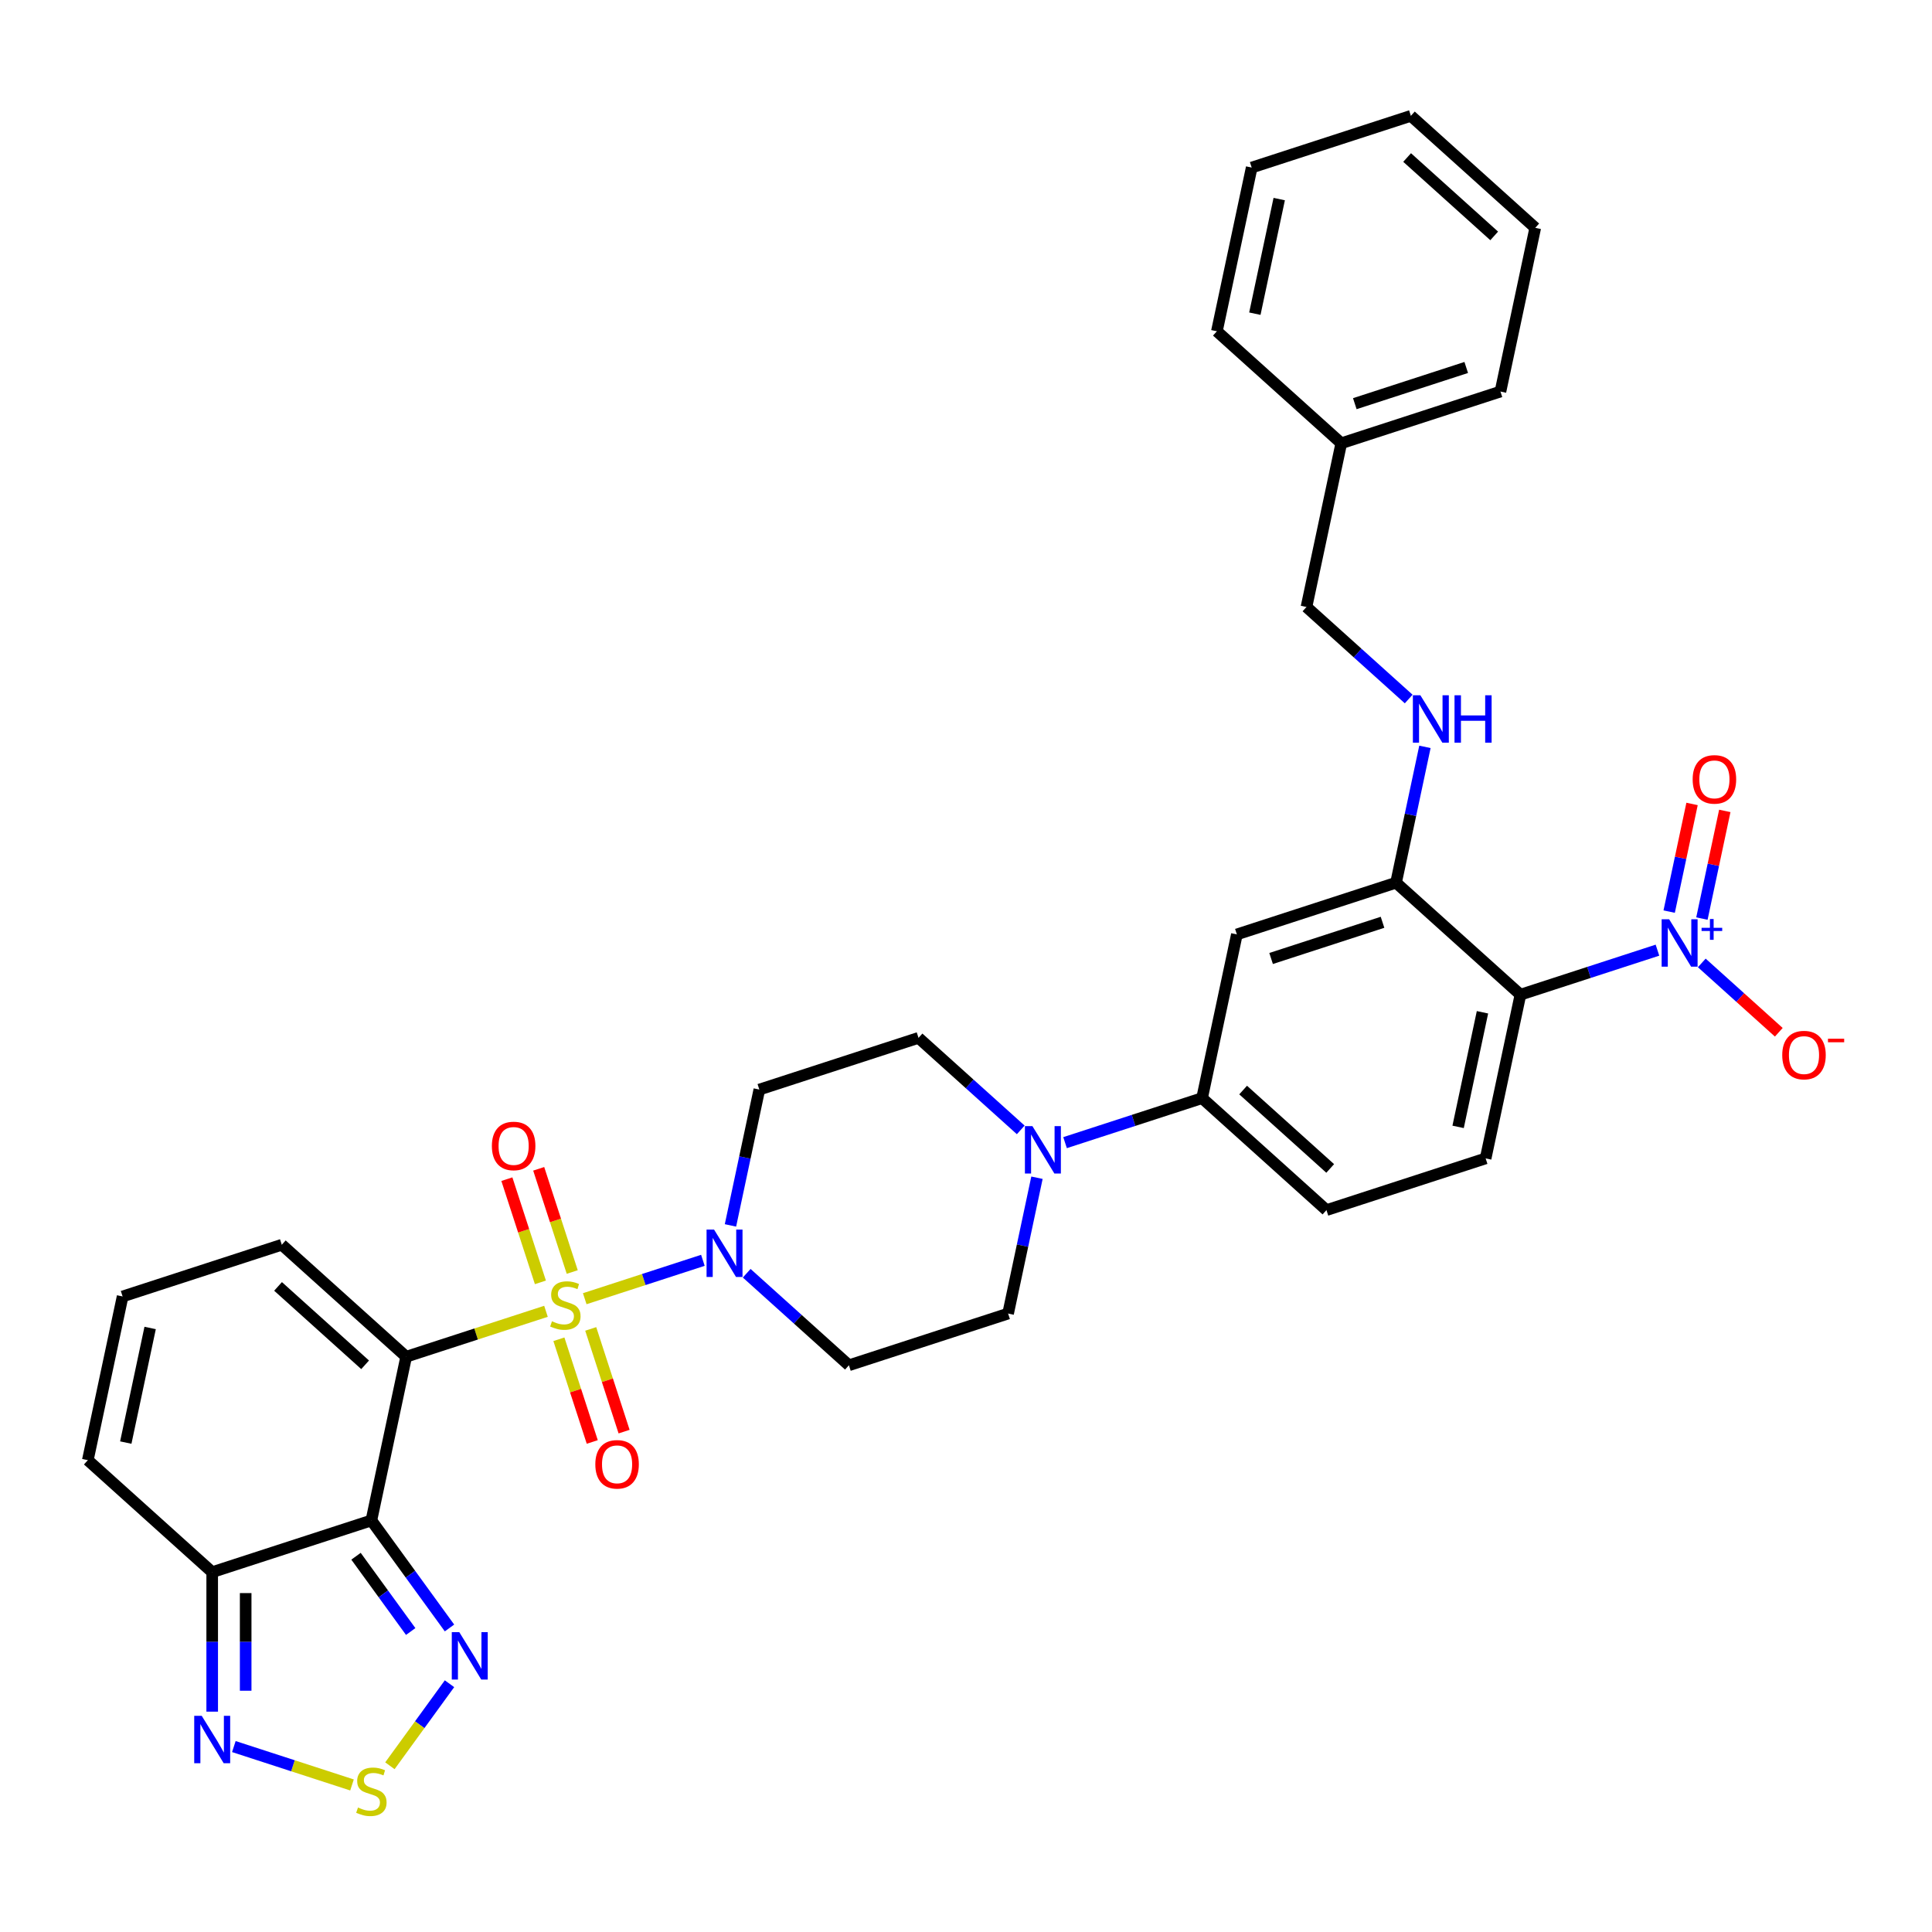 <?xml version='1.0' encoding='iso-8859-1'?>
<svg version='1.1' baseProfile='full'
              xmlns='http://www.w3.org/2000/svg'
                      xmlns:rdkit='http://www.rdkit.org/xml'
                      xmlns:xlink='http://www.w3.org/1999/xlink'
                  xml:space='preserve'
width='1000px' height='1000px' viewBox='0 0 1000 1000'>
<!-- END OF HEADER -->
<rect style='opacity:1.0;fill:#FFFFFF;stroke:none' width='1000' height='1000' x='0' y='0'> </rect>
<path class='bond-0' d='M 282.596,678.729 L 246.417,690.485' style='fill:none;fill-rule:evenodd;stroke:#CCCC00;stroke-width:6px;stroke-linecap:butt;stroke-linejoin:miter;stroke-opacity:1' />
<path class='bond-0' d='M 246.417,690.485 L 210.237,702.24' style='fill:none;fill-rule:evenodd;stroke:#000000;stroke-width:6px;stroke-linecap:butt;stroke-linejoin:miter;stroke-opacity:1' />
<path class='bond-3' d='M 302.66,672.21 L 333.237,662.275' style='fill:none;fill-rule:evenodd;stroke:#CCCC00;stroke-width:6px;stroke-linecap:butt;stroke-linejoin:miter;stroke-opacity:1' />
<path class='bond-3' d='M 333.237,662.275 L 363.813,652.34' style='fill:none;fill-rule:evenodd;stroke:#0000FF;stroke-width:6px;stroke-linecap:butt;stroke-linejoin:miter;stroke-opacity:1' />
<path class='bond-14' d='M 296.189,658.394 L 287.511,631.685' style='fill:none;fill-rule:evenodd;stroke:#CCCC00;stroke-width:6px;stroke-linecap:butt;stroke-linejoin:miter;stroke-opacity:1' />
<path class='bond-14' d='M 287.511,631.685 L 278.832,604.975' style='fill:none;fill-rule:evenodd;stroke:#FF0000;stroke-width:6px;stroke-linecap:butt;stroke-linejoin:miter;stroke-opacity:1' />
<path class='bond-14' d='M 279.711,663.749 L 271.032,637.039' style='fill:none;fill-rule:evenodd;stroke:#CCCC00;stroke-width:6px;stroke-linecap:butt;stroke-linejoin:miter;stroke-opacity:1' />
<path class='bond-14' d='M 271.032,637.039 L 262.354,610.33' style='fill:none;fill-rule:evenodd;stroke:#FF0000;stroke-width:6px;stroke-linecap:butt;stroke-linejoin:miter;stroke-opacity:1' />
<path class='bond-15' d='M 289.281,693.203 L 297.917,719.783' style='fill:none;fill-rule:evenodd;stroke:#CCCC00;stroke-width:6px;stroke-linecap:butt;stroke-linejoin:miter;stroke-opacity:1' />
<path class='bond-15' d='M 297.917,719.783 L 306.554,746.362' style='fill:none;fill-rule:evenodd;stroke:#FF0000;stroke-width:6px;stroke-linecap:butt;stroke-linejoin:miter;stroke-opacity:1' />
<path class='bond-15' d='M 305.759,687.849 L 314.396,714.429' style='fill:none;fill-rule:evenodd;stroke:#CCCC00;stroke-width:6px;stroke-linecap:butt;stroke-linejoin:miter;stroke-opacity:1' />
<path class='bond-15' d='M 314.396,714.429 L 323.032,741.008' style='fill:none;fill-rule:evenodd;stroke:#FF0000;stroke-width:6px;stroke-linecap:butt;stroke-linejoin:miter;stroke-opacity:1' />
<path class='bond-1' d='M 210.237,702.24 L 192.225,786.978' style='fill:none;fill-rule:evenodd;stroke:#000000;stroke-width:6px;stroke-linecap:butt;stroke-linejoin:miter;stroke-opacity:1' />
<path class='bond-13' d='M 210.237,702.24 L 145.857,644.273' style='fill:none;fill-rule:evenodd;stroke:#000000;stroke-width:6px;stroke-linecap:butt;stroke-linejoin:miter;stroke-opacity:1' />
<path class='bond-13' d='M 188.987,706.421 L 143.921,665.844' style='fill:none;fill-rule:evenodd;stroke:#000000;stroke-width:6px;stroke-linecap:butt;stroke-linejoin:miter;stroke-opacity:1' />
<path class='bond-5' d='M 192.225,786.978 L 212.443,814.805' style='fill:none;fill-rule:evenodd;stroke:#000000;stroke-width:6px;stroke-linecap:butt;stroke-linejoin:miter;stroke-opacity:1' />
<path class='bond-5' d='M 212.443,814.805 L 232.66,842.632' style='fill:none;fill-rule:evenodd;stroke:#0000FF;stroke-width:6px;stroke-linecap:butt;stroke-linejoin:miter;stroke-opacity:1' />
<path class='bond-5' d='M 184.273,805.51 L 198.425,824.989' style='fill:none;fill-rule:evenodd;stroke:#000000;stroke-width:6px;stroke-linecap:butt;stroke-linejoin:miter;stroke-opacity:1' />
<path class='bond-5' d='M 198.425,824.989 L 212.577,844.468' style='fill:none;fill-rule:evenodd;stroke:#0000FF;stroke-width:6px;stroke-linecap:butt;stroke-linejoin:miter;stroke-opacity:1' />
<path class='bond-6' d='M 192.225,786.978 L 109.834,813.749' style='fill:none;fill-rule:evenodd;stroke:#000000;stroke-width:6px;stroke-linecap:butt;stroke-linejoin:miter;stroke-opacity:1' />
<path class='bond-2' d='M 857.897,491.803 L 822.436,503.325' style='fill:none;fill-rule:evenodd;stroke:#0000FF;stroke-width:6px;stroke-linecap:butt;stroke-linejoin:miter;stroke-opacity:1' />
<path class='bond-2' d='M 822.436,503.325 L 786.976,514.846' style='fill:none;fill-rule:evenodd;stroke:#000000;stroke-width:6px;stroke-linecap:butt;stroke-linejoin:miter;stroke-opacity:1' />
<path class='bond-20' d='M 880.837,498.404 L 900.771,516.352' style='fill:none;fill-rule:evenodd;stroke:#0000FF;stroke-width:6px;stroke-linecap:butt;stroke-linejoin:miter;stroke-opacity:1' />
<path class='bond-20' d='M 900.771,516.352 L 920.704,534.301' style='fill:none;fill-rule:evenodd;stroke:#FF0000;stroke-width:6px;stroke-linecap:butt;stroke-linejoin:miter;stroke-opacity:1' />
<path class='bond-21' d='M 880.908,475.444 L 886.83,447.583' style='fill:none;fill-rule:evenodd;stroke:#0000FF;stroke-width:6px;stroke-linecap:butt;stroke-linejoin:miter;stroke-opacity:1' />
<path class='bond-21' d='M 886.83,447.583 L 892.752,419.723' style='fill:none;fill-rule:evenodd;stroke:#FF0000;stroke-width:6px;stroke-linecap:butt;stroke-linejoin:miter;stroke-opacity:1' />
<path class='bond-21' d='M 863.961,471.842 L 869.883,443.981' style='fill:none;fill-rule:evenodd;stroke:#0000FF;stroke-width:6px;stroke-linecap:butt;stroke-linejoin:miter;stroke-opacity:1' />
<path class='bond-21' d='M 869.883,443.981 L 875.805,416.12' style='fill:none;fill-rule:evenodd;stroke:#FF0000;stroke-width:6px;stroke-linecap:butt;stroke-linejoin:miter;stroke-opacity:1' />
<path class='bond-17' d='M 386.489,659.027 L 412.944,682.847' style='fill:none;fill-rule:evenodd;stroke:#0000FF;stroke-width:6px;stroke-linecap:butt;stroke-linejoin:miter;stroke-opacity:1' />
<path class='bond-17' d='M 412.944,682.847 L 439.399,706.667' style='fill:none;fill-rule:evenodd;stroke:#000000;stroke-width:6px;stroke-linecap:butt;stroke-linejoin:miter;stroke-opacity:1' />
<path class='bond-18' d='M 378.087,634.266 L 385.559,599.114' style='fill:none;fill-rule:evenodd;stroke:#0000FF;stroke-width:6px;stroke-linecap:butt;stroke-linejoin:miter;stroke-opacity:1' />
<path class='bond-18' d='M 385.559,599.114 L 393.031,563.961' style='fill:none;fill-rule:evenodd;stroke:#000000;stroke-width:6px;stroke-linecap:butt;stroke-linejoin:miter;stroke-opacity:1' />
<path class='bond-4' d='M 786.976,514.846 L 768.964,599.585' style='fill:none;fill-rule:evenodd;stroke:#000000;stroke-width:6px;stroke-linecap:butt;stroke-linejoin:miter;stroke-opacity:1' />
<path class='bond-4' d='M 767.326,523.955 L 754.718,583.272' style='fill:none;fill-rule:evenodd;stroke:#000000;stroke-width:6px;stroke-linecap:butt;stroke-linejoin:miter;stroke-opacity:1' />
<path class='bond-37' d='M 786.976,514.846 L 722.596,456.879' style='fill:none;fill-rule:evenodd;stroke:#000000;stroke-width:6px;stroke-linecap:butt;stroke-linejoin:miter;stroke-opacity:1' />
<path class='bond-7' d='M 232.66,871.497 L 217.236,892.727' style='fill:none;fill-rule:evenodd;stroke:#0000FF;stroke-width:6px;stroke-linecap:butt;stroke-linejoin:miter;stroke-opacity:1' />
<path class='bond-7' d='M 217.236,892.727 L 201.811,913.957' style='fill:none;fill-rule:evenodd;stroke:#CCCC00;stroke-width:6px;stroke-linecap:butt;stroke-linejoin:miter;stroke-opacity:1' />
<path class='bond-9' d='M 109.834,813.749 L 109.834,849.848' style='fill:none;fill-rule:evenodd;stroke:#000000;stroke-width:6px;stroke-linecap:butt;stroke-linejoin:miter;stroke-opacity:1' />
<path class='bond-9' d='M 109.834,849.848 L 109.834,885.947' style='fill:none;fill-rule:evenodd;stroke:#0000FF;stroke-width:6px;stroke-linecap:butt;stroke-linejoin:miter;stroke-opacity:1' />
<path class='bond-9' d='M 127.16,824.579 L 127.16,849.848' style='fill:none;fill-rule:evenodd;stroke:#000000;stroke-width:6px;stroke-linecap:butt;stroke-linejoin:miter;stroke-opacity:1' />
<path class='bond-9' d='M 127.16,849.848 L 127.16,875.118' style='fill:none;fill-rule:evenodd;stroke:#0000FF;stroke-width:6px;stroke-linecap:butt;stroke-linejoin:miter;stroke-opacity:1' />
<path class='bond-35' d='M 109.834,813.749 L 45.455,755.781' style='fill:none;fill-rule:evenodd;stroke:#000000;stroke-width:6px;stroke-linecap:butt;stroke-linejoin:miter;stroke-opacity:1' />
<path class='bond-36' d='M 182.193,923.891 L 151.617,913.956' style='fill:none;fill-rule:evenodd;stroke:#CCCC00;stroke-width:6px;stroke-linecap:butt;stroke-linejoin:miter;stroke-opacity:1' />
<path class='bond-36' d='M 151.617,913.956 L 121.04,904.021' style='fill:none;fill-rule:evenodd;stroke:#0000FF;stroke-width:6px;stroke-linecap:butt;stroke-linejoin:miter;stroke-opacity:1' />
<path class='bond-8' d='M 722.596,456.879 L 640.205,483.649' style='fill:none;fill-rule:evenodd;stroke:#000000;stroke-width:6px;stroke-linecap:butt;stroke-linejoin:miter;stroke-opacity:1' />
<path class='bond-8' d='M 715.591,477.373 L 657.918,496.112' style='fill:none;fill-rule:evenodd;stroke:#000000;stroke-width:6px;stroke-linecap:butt;stroke-linejoin:miter;stroke-opacity:1' />
<path class='bond-19' d='M 722.596,456.879 L 730.068,421.726' style='fill:none;fill-rule:evenodd;stroke:#000000;stroke-width:6px;stroke-linecap:butt;stroke-linejoin:miter;stroke-opacity:1' />
<path class='bond-19' d='M 730.068,421.726 L 737.54,386.573' style='fill:none;fill-rule:evenodd;stroke:#0000FF;stroke-width:6px;stroke-linecap:butt;stroke-linejoin:miter;stroke-opacity:1' />
<path class='bond-10' d='M 528.332,584.83 L 501.877,561.01' style='fill:none;fill-rule:evenodd;stroke:#0000FF;stroke-width:6px;stroke-linecap:butt;stroke-linejoin:miter;stroke-opacity:1' />
<path class='bond-10' d='M 501.877,561.01 L 475.422,537.19' style='fill:none;fill-rule:evenodd;stroke:#000000;stroke-width:6px;stroke-linecap:butt;stroke-linejoin:miter;stroke-opacity:1' />
<path class='bond-12' d='M 551.272,591.431 L 586.732,579.909' style='fill:none;fill-rule:evenodd;stroke:#0000FF;stroke-width:6px;stroke-linecap:butt;stroke-linejoin:miter;stroke-opacity:1' />
<path class='bond-12' d='M 586.732,579.909 L 622.193,568.388' style='fill:none;fill-rule:evenodd;stroke:#000000;stroke-width:6px;stroke-linecap:butt;stroke-linejoin:miter;stroke-opacity:1' />
<path class='bond-34' d='M 536.734,609.591 L 529.262,644.744' style='fill:none;fill-rule:evenodd;stroke:#0000FF;stroke-width:6px;stroke-linecap:butt;stroke-linejoin:miter;stroke-opacity:1' />
<path class='bond-34' d='M 529.262,644.744 L 521.79,679.896' style='fill:none;fill-rule:evenodd;stroke:#000000;stroke-width:6px;stroke-linecap:butt;stroke-linejoin:miter;stroke-opacity:1' />
<path class='bond-11' d='M 640.205,483.649 L 622.193,568.388' style='fill:none;fill-rule:evenodd;stroke:#000000;stroke-width:6px;stroke-linecap:butt;stroke-linejoin:miter;stroke-opacity:1' />
<path class='bond-26' d='M 622.193,568.388 L 686.573,626.355' style='fill:none;fill-rule:evenodd;stroke:#000000;stroke-width:6px;stroke-linecap:butt;stroke-linejoin:miter;stroke-opacity:1' />
<path class='bond-26' d='M 643.444,564.207 L 688.509,604.784' style='fill:none;fill-rule:evenodd;stroke:#000000;stroke-width:6px;stroke-linecap:butt;stroke-linejoin:miter;stroke-opacity:1' />
<path class='bond-22' d='M 145.857,644.273 L 63.466,671.043' style='fill:none;fill-rule:evenodd;stroke:#000000;stroke-width:6px;stroke-linecap:butt;stroke-linejoin:miter;stroke-opacity:1' />
<path class='bond-16' d='M 768.964,599.585 L 686.573,626.355' style='fill:none;fill-rule:evenodd;stroke:#000000;stroke-width:6px;stroke-linecap:butt;stroke-linejoin:miter;stroke-opacity:1' />
<path class='bond-24' d='M 439.399,706.667 L 521.79,679.896' style='fill:none;fill-rule:evenodd;stroke:#000000;stroke-width:6px;stroke-linecap:butt;stroke-linejoin:miter;stroke-opacity:1' />
<path class='bond-23' d='M 393.031,563.961 L 475.422,537.19' style='fill:none;fill-rule:evenodd;stroke:#000000;stroke-width:6px;stroke-linecap:butt;stroke-linejoin:miter;stroke-opacity:1' />
<path class='bond-27' d='M 729.138,361.813 L 702.683,337.993' style='fill:none;fill-rule:evenodd;stroke:#0000FF;stroke-width:6px;stroke-linecap:butt;stroke-linejoin:miter;stroke-opacity:1' />
<path class='bond-27' d='M 702.683,337.993 L 676.228,314.173' style='fill:none;fill-rule:evenodd;stroke:#000000;stroke-width:6px;stroke-linecap:butt;stroke-linejoin:miter;stroke-opacity:1' />
<path class='bond-25' d='M 63.466,671.043 L 45.455,755.781' style='fill:none;fill-rule:evenodd;stroke:#000000;stroke-width:6px;stroke-linecap:butt;stroke-linejoin:miter;stroke-opacity:1' />
<path class='bond-25' d='M 77.712,687.356 L 65.104,746.673' style='fill:none;fill-rule:evenodd;stroke:#000000;stroke-width:6px;stroke-linecap:butt;stroke-linejoin:miter;stroke-opacity:1' />
<path class='bond-28' d='M 676.228,314.173 L 694.24,229.435' style='fill:none;fill-rule:evenodd;stroke:#000000;stroke-width:6px;stroke-linecap:butt;stroke-linejoin:miter;stroke-opacity:1' />
<path class='bond-29' d='M 694.24,229.435 L 776.631,202.664' style='fill:none;fill-rule:evenodd;stroke:#000000;stroke-width:6px;stroke-linecap:butt;stroke-linejoin:miter;stroke-opacity:1' />
<path class='bond-29' d='M 701.244,208.941 L 758.918,190.202' style='fill:none;fill-rule:evenodd;stroke:#000000;stroke-width:6px;stroke-linecap:butt;stroke-linejoin:miter;stroke-opacity:1' />
<path class='bond-30' d='M 694.24,229.435 L 629.86,171.467' style='fill:none;fill-rule:evenodd;stroke:#000000;stroke-width:6px;stroke-linecap:butt;stroke-linejoin:miter;stroke-opacity:1' />
<path class='bond-32' d='M 776.631,202.664 L 794.643,117.926' style='fill:none;fill-rule:evenodd;stroke:#000000;stroke-width:6px;stroke-linecap:butt;stroke-linejoin:miter;stroke-opacity:1' />
<path class='bond-31' d='M 629.86,171.467 L 647.872,86.729' style='fill:none;fill-rule:evenodd;stroke:#000000;stroke-width:6px;stroke-linecap:butt;stroke-linejoin:miter;stroke-opacity:1' />
<path class='bond-31' d='M 649.51,162.359 L 662.118,103.042' style='fill:none;fill-rule:evenodd;stroke:#000000;stroke-width:6px;stroke-linecap:butt;stroke-linejoin:miter;stroke-opacity:1' />
<path class='bond-33' d='M 647.872,86.729 L 730.263,59.959' style='fill:none;fill-rule:evenodd;stroke:#000000;stroke-width:6px;stroke-linecap:butt;stroke-linejoin:miter;stroke-opacity:1' />
<path class='bond-38' d='M 794.643,117.926 L 730.263,59.959' style='fill:none;fill-rule:evenodd;stroke:#000000;stroke-width:6px;stroke-linecap:butt;stroke-linejoin:miter;stroke-opacity:1' />
<path class='bond-38' d='M 773.392,122.107 L 728.326,81.53' style='fill:none;fill-rule:evenodd;stroke:#000000;stroke-width:6px;stroke-linecap:butt;stroke-linejoin:miter;stroke-opacity:1' />
<path  class='atom-0' d='M 285.698 683.89
Q 285.975 683.994, 287.118 684.479
Q 288.262 684.964, 289.509 685.276
Q 290.792 685.554, 292.039 685.554
Q 294.361 685.554, 295.712 684.445
Q 297.064 683.301, 297.064 681.326
Q 297.064 679.974, 296.371 679.143
Q 295.712 678.311, 294.673 677.861
Q 293.633 677.41, 291.901 676.89
Q 289.717 676.232, 288.401 675.608
Q 287.118 674.985, 286.183 673.668
Q 285.282 672.351, 285.282 670.133
Q 285.282 667.049, 287.361 665.143
Q 289.475 663.237, 293.633 663.237
Q 296.475 663.237, 299.697 664.589
L 298.9 667.257
Q 295.955 666.044, 293.737 666.044
Q 291.346 666.044, 290.029 667.049
Q 288.712 668.019, 288.747 669.717
Q 288.747 671.034, 289.406 671.831
Q 290.099 672.628, 291.069 673.079
Q 292.074 673.529, 293.737 674.049
Q 295.955 674.742, 297.272 675.435
Q 298.588 676.128, 299.524 677.549
Q 300.494 678.935, 300.494 681.326
Q 300.494 684.722, 298.207 686.558
Q 295.955 688.36, 292.178 688.36
Q 289.995 688.36, 288.331 687.875
Q 286.703 687.425, 284.762 686.628
L 285.698 683.89
' fill='#CCCC00'/>
<path  class='atom-3' d='M 863.944 475.809
L 871.983 488.804
Q 872.78 490.086, 874.062 492.408
Q 875.344 494.729, 875.414 494.868
L 875.414 475.809
L 878.671 475.809
L 878.671 500.343
L 875.31 500.343
L 866.681 486.135
Q 865.676 484.472, 864.602 482.566
Q 863.562 480.66, 863.251 480.071
L 863.251 500.343
L 860.063 500.343
L 860.063 475.809
L 863.944 475.809
' fill='#0000FF'/>
<path  class='atom-3' d='M 880.729 480.231
L 885.052 480.231
L 885.052 475.68
L 886.973 475.68
L 886.973 480.231
L 891.41 480.231
L 891.41 481.878
L 886.973 481.878
L 886.973 486.452
L 885.052 486.452
L 885.052 481.878
L 880.729 481.878
L 880.729 480.231
' fill='#0000FF'/>
<path  class='atom-4' d='M 369.596 636.432
L 377.636 649.427
Q 378.433 650.709, 379.715 653.031
Q 380.997 655.352, 381.066 655.491
L 381.066 636.432
L 384.324 636.432
L 384.324 660.966
L 380.962 660.966
L 372.334 646.759
Q 371.329 645.095, 370.255 643.189
Q 369.215 641.283, 368.903 640.694
L 368.903 660.966
L 365.715 660.966
L 365.715 636.432
L 369.596 636.432
' fill='#0000FF'/>
<path  class='atom-6' d='M 237.723 844.798
L 245.762 857.792
Q 246.559 859.074, 247.841 861.396
Q 249.123 863.718, 249.193 863.856
L 249.193 844.798
L 252.45 844.798
L 252.45 869.331
L 249.089 869.331
L 240.46 855.124
Q 239.455 853.461, 238.381 851.555
Q 237.342 849.649, 237.03 849.06
L 237.03 869.331
L 233.842 869.331
L 233.842 844.798
L 237.723 844.798
' fill='#0000FF'/>
<path  class='atom-8' d='M 185.295 935.571
Q 185.572 935.675, 186.716 936.16
Q 187.859 936.645, 189.107 936.957
Q 190.389 937.235, 191.636 937.235
Q 193.958 937.235, 195.309 936.126
Q 196.661 934.982, 196.661 933.007
Q 196.661 931.655, 195.968 930.824
Q 195.309 929.992, 194.27 929.542
Q 193.23 929.091, 191.498 928.571
Q 189.315 927.913, 187.998 927.289
Q 186.716 926.666, 185.78 925.349
Q 184.879 924.032, 184.879 921.814
Q 184.879 918.73, 186.958 916.824
Q 189.072 914.918, 193.23 914.918
Q 196.072 914.918, 199.294 916.27
L 198.497 918.938
Q 195.552 917.725, 193.334 917.725
Q 190.943 917.725, 189.626 918.73
Q 188.31 919.7, 188.344 921.398
Q 188.344 922.715, 189.003 923.512
Q 189.696 924.309, 190.666 924.76
Q 191.671 925.21, 193.334 925.73
Q 195.552 926.423, 196.869 927.116
Q 198.186 927.809, 199.121 929.23
Q 200.091 930.616, 200.091 933.007
Q 200.091 936.403, 197.804 938.239
Q 195.552 940.041, 191.775 940.041
Q 189.592 940.041, 187.928 939.556
Q 186.3 939.106, 184.359 938.309
L 185.295 935.571
' fill='#CCCC00'/>
<path  class='atom-10' d='M 104.411 888.113
L 112.45 901.108
Q 113.247 902.39, 114.53 904.712
Q 115.812 907.033, 115.881 907.172
L 115.881 888.113
L 119.138 888.113
L 119.138 912.647
L 115.777 912.647
L 107.149 898.44
Q 106.144 896.776, 105.069 894.87
Q 104.03 892.965, 103.718 892.375
L 103.718 912.647
L 100.53 912.647
L 100.53 888.113
L 104.411 888.113
' fill='#0000FF'/>
<path  class='atom-11' d='M 534.379 582.891
L 542.418 595.886
Q 543.215 597.168, 544.497 599.49
Q 545.779 601.811, 545.849 601.95
L 545.849 582.891
L 549.106 582.891
L 549.106 607.425
L 545.745 607.425
L 537.116 593.218
Q 536.111 591.554, 535.037 589.648
Q 533.998 587.742, 533.686 587.153
L 533.686 607.425
L 530.498 607.425
L 530.498 582.891
L 534.379 582.891
' fill='#0000FF'/>
<path  class='atom-15' d='M 254.596 593.148
Q 254.596 587.257, 257.506 583.965
Q 260.417 580.673, 265.858 580.673
Q 271.298 580.673, 274.209 583.965
Q 277.12 587.257, 277.12 593.148
Q 277.12 599.108, 274.174 602.504
Q 271.229 605.865, 265.858 605.865
Q 260.452 605.865, 257.506 602.504
Q 254.596 599.143, 254.596 593.148
M 265.858 603.093
Q 269.6 603.093, 271.61 600.598
Q 273.654 598.068, 273.654 593.148
Q 273.654 588.331, 271.61 585.905
Q 269.6 583.445, 265.858 583.445
Q 262.115 583.445, 260.071 585.871
Q 258.061 588.296, 258.061 593.148
Q 258.061 598.103, 260.071 600.598
Q 262.115 603.093, 265.858 603.093
' fill='#FF0000'/>
<path  class='atom-16' d='M 308.137 757.93
Q 308.137 752.039, 311.047 748.747
Q 313.958 745.455, 319.399 745.455
Q 324.839 745.455, 327.75 748.747
Q 330.661 752.039, 330.661 757.93
Q 330.661 763.89, 327.715 767.286
Q 324.77 770.648, 319.399 770.648
Q 313.993 770.648, 311.047 767.286
Q 308.137 763.925, 308.137 757.93
M 319.399 767.875
Q 323.141 767.875, 325.151 765.38
Q 327.196 762.851, 327.196 757.93
Q 327.196 753.113, 325.151 750.688
Q 323.141 748.227, 319.399 748.227
Q 315.656 748.227, 313.612 750.653
Q 311.602 753.079, 311.602 757.93
Q 311.602 762.885, 313.612 765.38
Q 315.656 767.875, 319.399 767.875
' fill='#FF0000'/>
<path  class='atom-20' d='M 735.185 359.874
L 743.224 372.868
Q 744.021 374.151, 745.303 376.472
Q 746.585 378.794, 746.654 378.933
L 746.654 359.874
L 749.912 359.874
L 749.912 384.408
L 746.551 384.408
L 737.922 370.2
Q 736.917 368.537, 735.843 366.631
Q 734.803 364.725, 734.491 364.136
L 734.491 384.408
L 731.303 384.408
L 731.303 359.874
L 735.185 359.874
' fill='#0000FF'/>
<path  class='atom-20' d='M 752.857 359.874
L 756.184 359.874
L 756.184 370.304
L 768.728 370.304
L 768.728 359.874
L 772.055 359.874
L 772.055 384.408
L 768.728 384.408
L 768.728 373.076
L 756.184 373.076
L 756.184 384.408
L 752.857 384.408
L 752.857 359.874
' fill='#0000FF'/>
<path  class='atom-21' d='M 922.484 546.113
Q 922.484 540.222, 925.395 536.93
Q 928.306 533.638, 933.746 533.638
Q 939.187 533.638, 942.098 536.93
Q 945.008 540.222, 945.008 546.113
Q 945.008 552.073, 942.063 555.469
Q 939.117 558.83, 933.746 558.83
Q 928.341 558.83, 925.395 555.469
Q 922.484 552.108, 922.484 546.113
M 933.746 556.058
Q 937.489 556.058, 939.499 553.563
Q 941.543 551.034, 941.543 546.113
Q 941.543 541.296, 939.499 538.871
Q 937.489 536.41, 933.746 536.41
Q 930.004 536.41, 927.959 538.836
Q 925.95 541.262, 925.95 546.113
Q 925.95 551.068, 927.959 553.563
Q 930.004 556.058, 933.746 556.058
' fill='#FF0000'/>
<path  class='atom-21' d='M 946.152 537.642
L 954.545 537.642
L 954.545 539.472
L 946.152 539.472
L 946.152 537.642
' fill='#FF0000'/>
<path  class='atom-22' d='M 876.116 403.407
Q 876.116 397.516, 879.027 394.224
Q 881.938 390.932, 887.378 390.932
Q 892.819 390.932, 895.73 394.224
Q 898.64 397.516, 898.64 403.407
Q 898.64 409.367, 895.695 412.763
Q 892.75 416.125, 887.378 416.125
Q 881.973 416.125, 879.027 412.763
Q 876.116 409.402, 876.116 403.407
M 887.378 413.352
Q 891.121 413.352, 893.131 410.857
Q 895.175 408.328, 895.175 403.407
Q 895.175 398.59, 893.131 396.165
Q 891.121 393.704, 887.378 393.704
Q 883.636 393.704, 881.591 396.13
Q 879.582 398.556, 879.582 403.407
Q 879.582 408.362, 881.591 410.857
Q 883.636 413.352, 887.378 413.352
' fill='#FF0000'/>
</svg>
